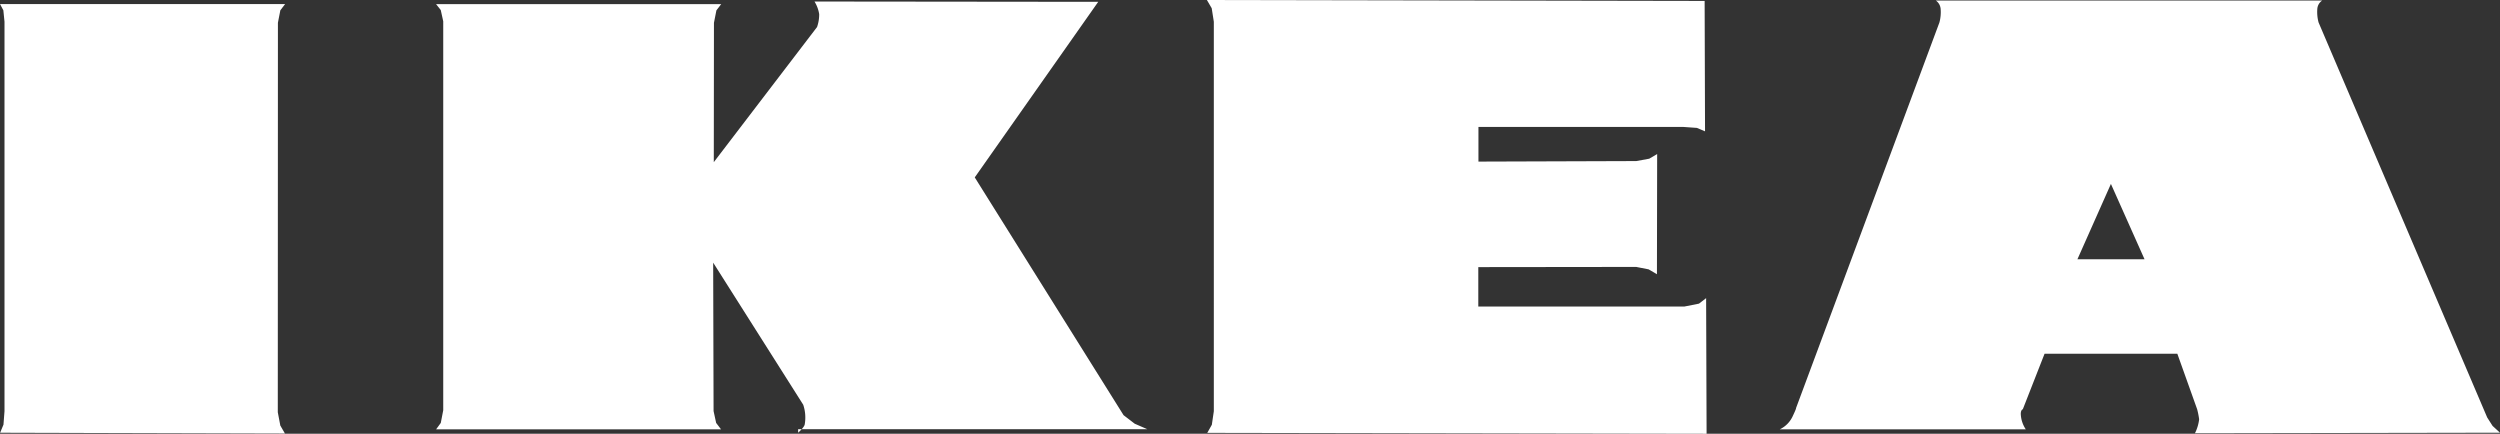 <svg xmlns="http://www.w3.org/2000/svg" width="80.51" height="13.969" viewBox="0 0 80.51 13.969">
  <rect x="0" y="0" width="80.51" height="13.969" fill="#333333" stroke="none"/>
  <g id="logo_-_ikea" data-name="logo - ikea" transform="translate(0 0)">
    <path id="path43" d="M316.894,155.628s.186-.161.211-.261a1.291,1.291,0,0,0-.047-.64l-2.9-4.576v-.03l.013,4.81.083.382.158.207h-9.177l.151-.207.079-.409,0-12.525-.08-.363-.15-.189h9.181l-.154.2-.079.4-.005,4.488,3.325-4.351a1.216,1.216,0,0,0,.069-.416,1.1,1.1,0,0,0-.151-.406l9.137.01-3.976,5.654,4.792,7.657.359.275.408.178H316.894Z" transform="translate(-291.191 -141.693)" fill="#fff"/>
    <path id="polygon53" d="M183.982,155.653l.081.428.149.257-9.172-.025.108-.261.033-.436V143.078l-.037-.369-.107-.2h9.18l-.153.2-.078.4Z" transform="translate(-175.036 -142.377)" fill="#fff"/>
    <path id="polygon63" d="M549.355,146.447l.417-.076.256-.15-.007,3.87-.268-.157-.4-.078-5.085.006v1.269h6.639l.468-.093.23-.177.015,4.368L535.54,155.2l.147-.261.064-.437V141.96l-.068-.435-.155-.265,16.029.03.013,4.2-.261-.111-.436-.031h-6.6v1.116Z" transform="translate(-496.661 -141.26)" fill="#fff"/>
    <path id="path73" d="M717.306,147.306l-1.079,2.427h2.162Zm-5.523-5.2a1.269,1.269,0,0,0,.039-.441.363.363,0,0,0-.154-.264l12.44,0a.354.354,0,0,0-.155.265,1.3,1.3,0,0,0,.04.439l5.431,12.723.173.271.239.219-9.824.017a1.347,1.347,0,0,0,.135-.45,2.623,2.623,0,0,0-.064-.323l-.638-1.787h-4.276l-.7,1.787s-.066.016-.066.153a.957.957,0,0,0,.161.494h-7.922a.872.872,0,0,0,.423-.437c.123-.26.1-.245.1-.245Z" transform="translate(-649.326 -141.383)" fill="#fff"/>
  </g>
</svg>

